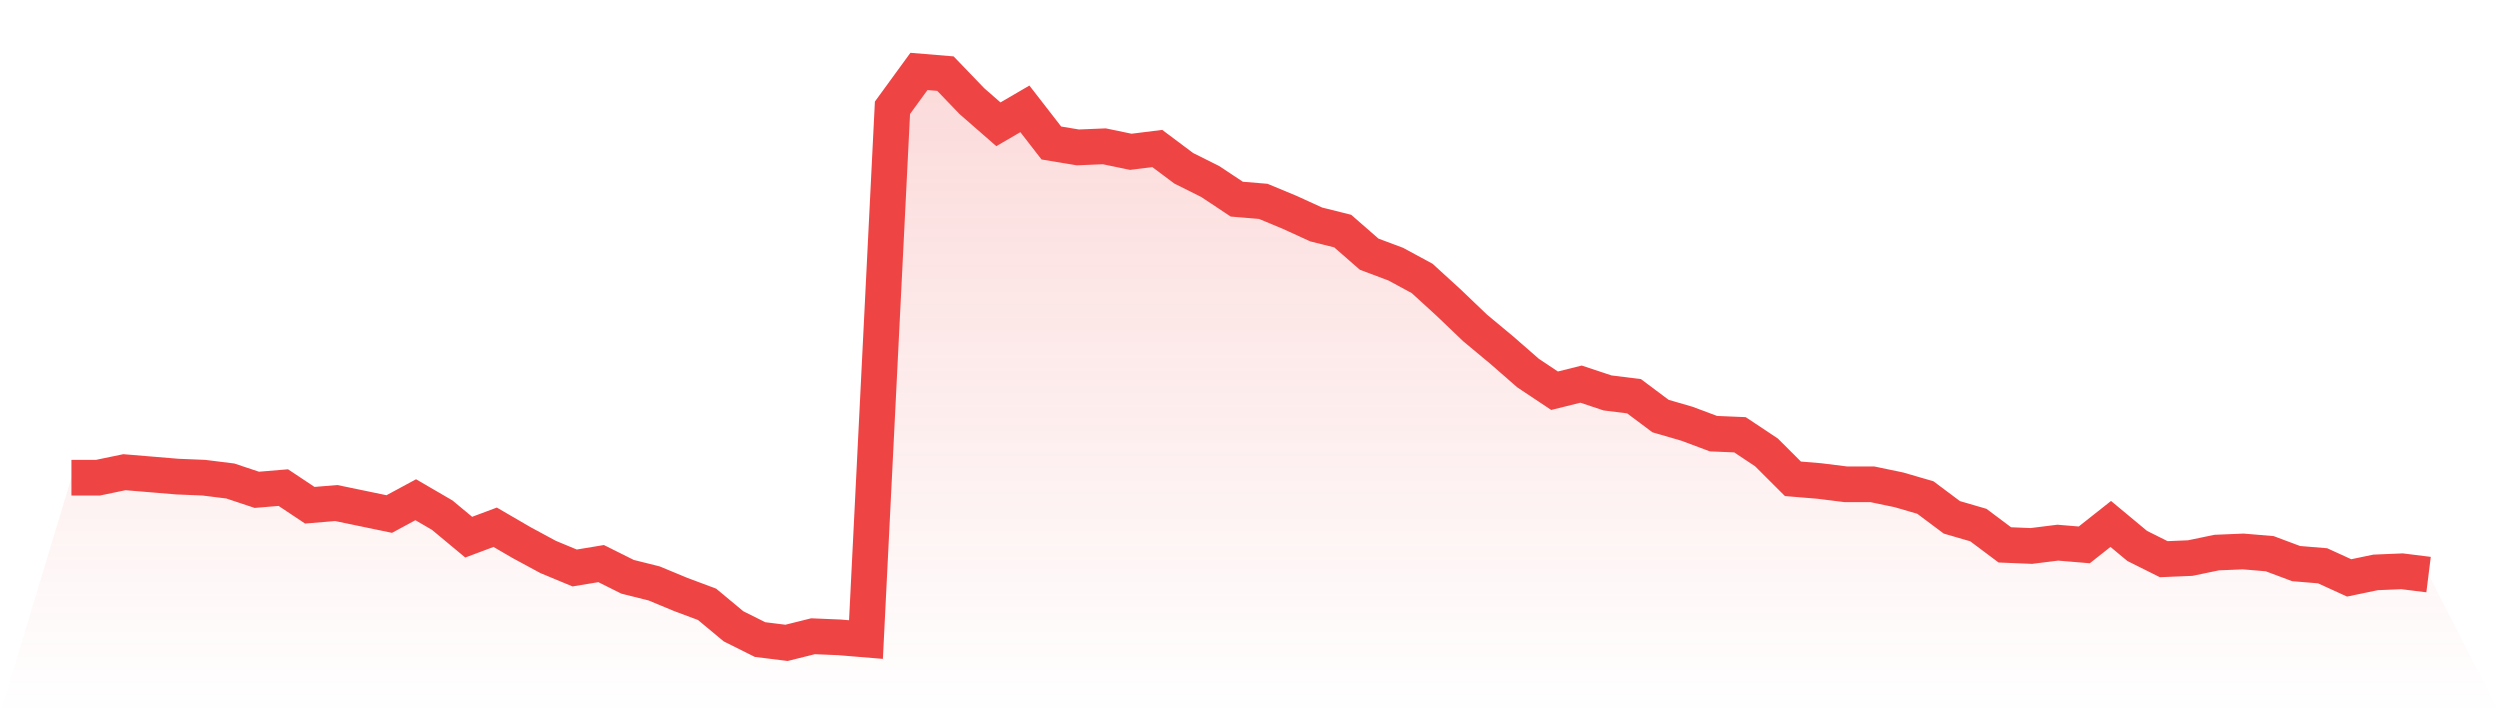 <svg viewBox="0 0 140 40" xmlns="http://www.w3.org/2000/svg">
<defs>
<linearGradient id="gradient" x1="0" x2="0" y1="0" y2="1">
<stop offset="0%" stop-color="#ef4444" stop-opacity="0.2"/>
<stop offset="100%" stop-color="#ef4444" stop-opacity="0"/>
</linearGradient>
</defs>
<path d="M4,26.751 L4,26.751 L5.483,26.751 L6.966,26.443 L8.449,26.566 L9.933,26.69 L11.416,26.751 L12.899,26.936 L14.382,27.43 L15.865,27.306 L17.348,28.293 L18.831,28.17 L20.315,28.478 L21.798,28.786 L23.281,27.985 L24.764,28.848 L26.247,30.081 L27.73,29.526 L29.213,30.389 L30.697,31.191 L32.18,31.807 L33.663,31.561 L35.146,32.301 L36.629,32.671 L38.112,33.287 L39.596,33.842 L41.079,35.075 L42.562,35.815 L44.045,36 L45.528,35.63 L47.011,35.692 L48.494,35.815 L49.978,6.035 L51.461,4 L52.944,4.123 L54.427,5.665 L55.91,6.96 L57.393,6.096 L58.876,8.008 L60.36,8.254 L61.843,8.193 L63.326,8.501 L64.809,8.316 L66.292,9.426 L67.775,10.166 L69.258,11.152 L70.742,11.276 L72.225,11.892 L73.708,12.57 L75.191,12.94 L76.674,14.235 L78.157,14.79 L79.64,15.592 L81.124,16.948 L82.607,18.366 L84.09,19.599 L85.573,20.894 L87.056,21.881 L88.539,21.511 L90.022,22.004 L91.506,22.189 L92.989,23.299 L94.472,23.73 L95.955,24.285 L97.438,24.347 L98.921,25.333 L100.404,26.813 L101.888,26.936 L103.371,27.121 L104.854,27.121 L106.337,27.43 L107.82,27.861 L109.303,28.971 L110.787,29.403 L112.27,30.513 L113.753,30.574 L115.236,30.389 L116.719,30.513 L118.202,29.341 L119.685,30.574 L121.169,31.314 L122.652,31.252 L124.135,30.944 L125.618,30.882 L127.101,31.006 L128.584,31.561 L130.067,31.684 L131.551,32.362 L133.034,32.054 L134.517,31.992 L136,32.177 L140,40 L0,40 z" fill="url(#gradient)"/>
<path d="M4,26.751 L4,26.751 L5.483,26.751 L6.966,26.443 L8.449,26.566 L9.933,26.69 L11.416,26.751 L12.899,26.936 L14.382,27.43 L15.865,27.306 L17.348,28.293 L18.831,28.17 L20.315,28.478 L21.798,28.786 L23.281,27.985 L24.764,28.848 L26.247,30.081 L27.73,29.526 L29.213,30.389 L30.697,31.191 L32.18,31.807 L33.663,31.561 L35.146,32.301 L36.629,32.671 L38.112,33.287 L39.596,33.842 L41.079,35.075 L42.562,35.815 L44.045,36 L45.528,35.63 L47.011,35.692 L48.494,35.815 L49.978,6.035 L51.461,4 L52.944,4.123 L54.427,5.665 L55.91,6.96 L57.393,6.096 L58.876,8.008 L60.36,8.254 L61.843,8.193 L63.326,8.501 L64.809,8.316 L66.292,9.426 L67.775,10.166 L69.258,11.152 L70.742,11.276 L72.225,11.892 L73.708,12.57 L75.191,12.94 L76.674,14.235 L78.157,14.79 L79.64,15.592 L81.124,16.948 L82.607,18.366 L84.09,19.599 L85.573,20.894 L87.056,21.881 L88.539,21.511 L90.022,22.004 L91.506,22.189 L92.989,23.299 L94.472,23.73 L95.955,24.285 L97.438,24.347 L98.921,25.333 L100.404,26.813 L101.888,26.936 L103.371,27.121 L104.854,27.121 L106.337,27.43 L107.82,27.861 L109.303,28.971 L110.787,29.403 L112.27,30.513 L113.753,30.574 L115.236,30.389 L116.719,30.513 L118.202,29.341 L119.685,30.574 L121.169,31.314 L122.652,31.252 L124.135,30.944 L125.618,30.882 L127.101,31.006 L128.584,31.561 L130.067,31.684 L131.551,32.362 L133.034,32.054 L134.517,31.992 L136,32.177" fill="none" stroke="#ef4444" stroke-width="2"/>
</svg>